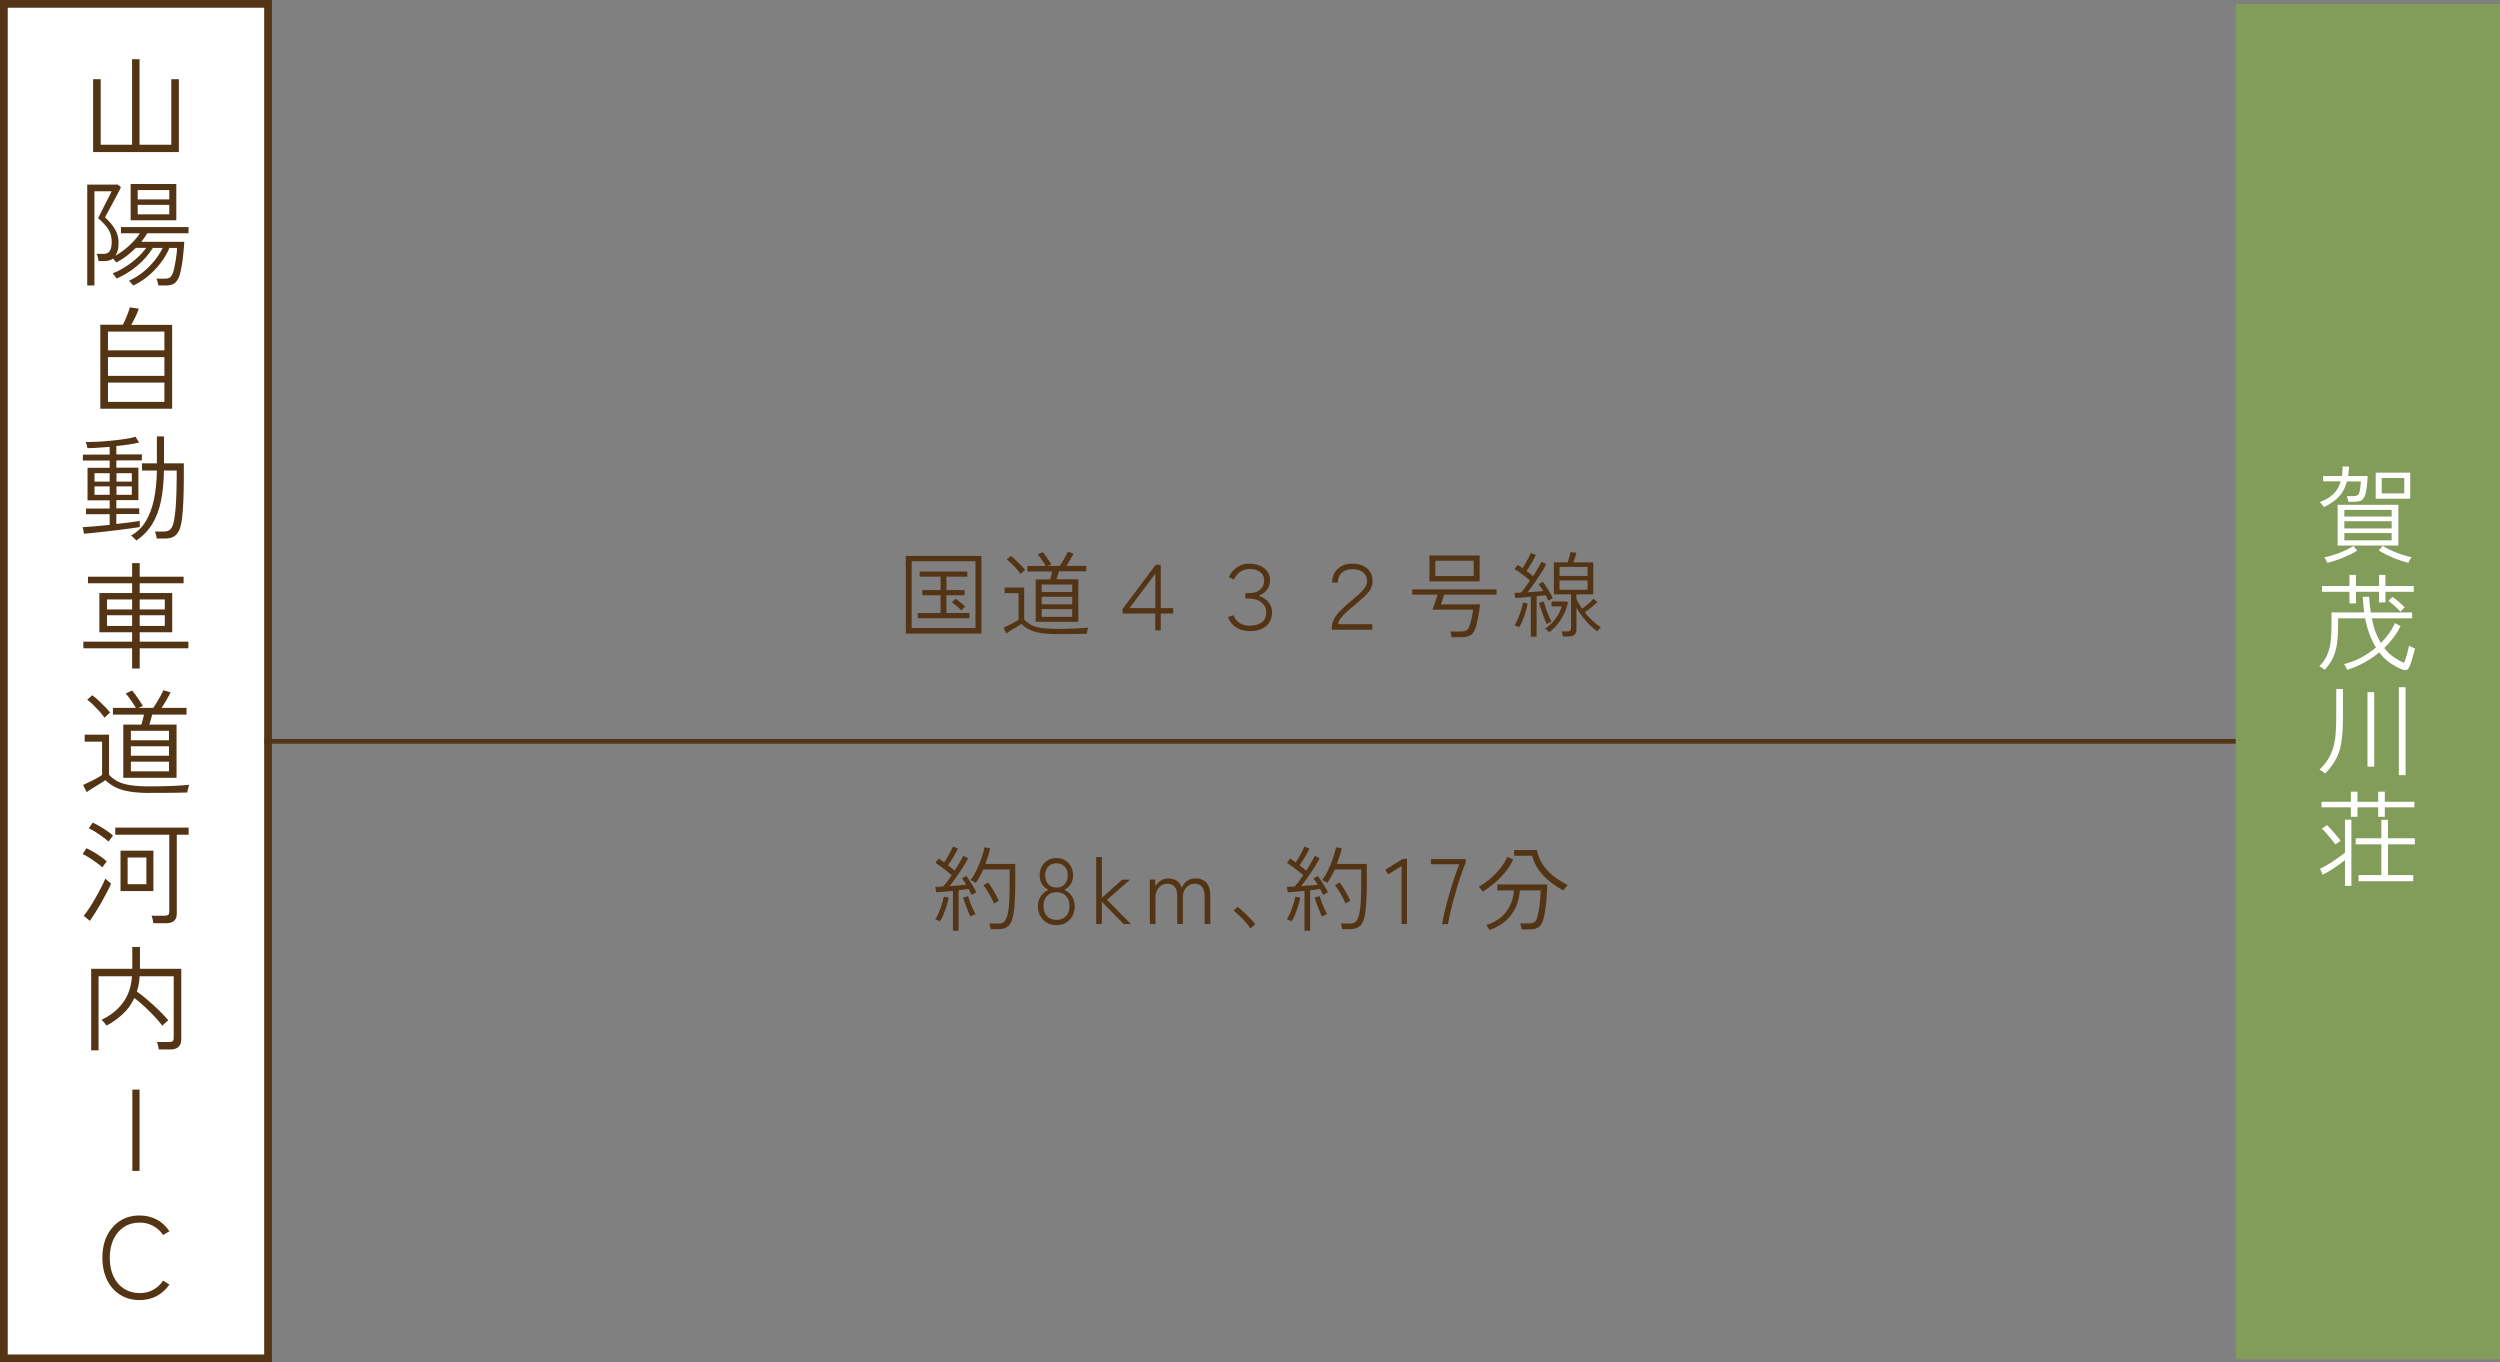 <?xml version="1.0" encoding="UTF-8"?>
<svg id="_レイヤー_2" data-name="レイヤー_2" xmlns="http://www.w3.org/2000/svg" width="323" height="176" viewBox="0 0 323 176">
  <rect x="0" y="0" width="323" height="176" fill="#808080" stroke="none"/>
  <defs>
    <style>
      .cls-1 {
        fill: #829c59;
      }

      .cls-2, .cls-3 {
        fill: #533415;
      }

      .cls-4, .cls-5 {
        fill: #fff;
      }

      .cls-3 {
        stroke-width: .6px;
      }

      .cls-3, .cls-5 {
        stroke: #533415;
        stroke-miterlimit: 10;
      }
    </style>
  </defs>
  <g id="_レイヤー_1-2" data-name="レイヤー_1">
    <g>
      <g>
        <rect class="cls-5" x=".5" y=".5" width="34.13" height="175"/>
        <g>
          <line class="cls-3" x1="34.17" y1="95.78" x2="288.87" y2="95.78"/>
          <g>
            <g>
              <path class="cls-2" d="M117.03,81.86v-10.03h9.77v10.03h-9.77ZM117.79,81.14h8.24v-8.63h-8.24v8.63ZM118.57,79.87v-.67h2.95v-2.29h-2.35v-.67h2.35v-1.73h-2.7v-.67h6.16v.67h-2.7v1.73h2.34v.67h-2.34v2.29h2.98v.67h-6.68ZM124.22,78.87c-.08-.09-.2-.2-.35-.34-.16-.14-.32-.28-.48-.41-.16-.13-.3-.23-.41-.28l.47-.48c.11.07.25.17.42.3s.33.26.49.39c.16.13.27.24.33.32-.06.05-.15.13-.25.23-.1.11-.17.2-.21.27Z"/>
              <path class="cls-2" d="M136.56,81.93c-.8,0-1.48-.04-2.04-.13-.56-.09-1.04-.23-1.45-.42-.4-.19-.78-.45-1.12-.77-.14.1-.33.22-.58.38s-.5.31-.76.46-.45.28-.59.4l-.37-.74c.1-.05.23-.11.41-.2.18-.08.36-.18.56-.28s.39-.2.56-.3c.18-.1.32-.19.42-.27v-3.43h-1.8v-.72h2.52v4.15c.3.3.62.54.97.71s.78.29,1.3.37c.52.07,1.18.11,1.97.11.91,0,1.69-.02,2.33-.05s1.21-.07,1.7-.11c0,.02-.03.09-.06.21-.03.12-.06.23-.09.35-.03.12-.04.19-.04.23-.23,0-.55.02-.95.02-.4,0-.85.01-1.35.02-.5,0-1.01,0-1.54,0ZM131.86,74.16c-.13-.19-.3-.4-.5-.64-.21-.23-.42-.46-.65-.68-.22-.22-.44-.4-.64-.55l.52-.47c.2.14.42.33.65.55.23.22.46.44.67.66.22.22.39.42.53.59-.02.02-.08.06-.16.14-.08.08-.17.15-.25.23-.08.08-.14.13-.16.16ZM133.81,80.36v-5.5h1.87c.05-.15.1-.33.14-.52.05-.2.09-.37.12-.51h-3.2v-.7h2.38c-.13-.22-.29-.47-.49-.76-.2-.29-.38-.53-.56-.73l.65-.31c.19.22.39.49.6.79s.38.57.52.8l-.47.2h1.54c.11-.17.24-.36.38-.59.14-.22.27-.45.39-.67.12-.22.21-.42.28-.58l.76.24c-.1.2-.25.45-.43.76-.18.31-.35.59-.52.83h2.58v.7h-3.55c-.03.16-.08.33-.13.52-.06.19-.11.36-.16.51h2.81v5.5h-5.5ZM134.59,76.49h3.94v-.97h-3.94v.97ZM134.59,78.08h3.94v-.97h-3.94v.97ZM134.59,79.7h3.94v-1h-3.94v1Z"/>
              <path class="cls-2" d="M149.26,81.45v-2.18h-4.22v-.59l4.28-5.71h.65v5.6h1.61v.7h-1.61v2.18h-.71ZM145.93,78.57h3.34v-4.45l-3.34,4.45Z"/>
              <path class="cls-2" d="M161.42,81.54c-.64,0-1.21-.16-1.7-.47-.5-.32-.85-.76-1.06-1.33l.7-.28c.16.46.43.81.8,1.04s.8.34,1.26.34c.23,0,.48-.02.73-.07.26-.05.49-.13.71-.26.22-.12.4-.3.53-.53.14-.23.2-.53.2-.89,0-.34-.09-.65-.28-.91-.19-.26-.45-.47-.78-.62-.33-.15-.72-.23-1.17-.23h-.46v-.7h.46c.63,0,1.12-.15,1.46-.46.34-.3.51-.7.51-1.18,0-.34-.09-.61-.26-.83-.17-.22-.4-.38-.7-.49-.29-.11-.61-.16-.97-.15-.42,0-.81.12-1.16.35-.35.23-.61.57-.8,1.01l-.67-.32c.25-.54.6-.96,1.06-1.27s.98-.47,1.57-.47c.5,0,.95.08,1.35.25.4.16.73.41.97.73.24.32.37.72.37,1.19s-.14.89-.42,1.24c-.28.35-.64.59-1.07.74.5.14.91.4,1.25.79.34.39.5.84.5,1.36,0,.75-.26,1.34-.77,1.78-.52.43-1.24.65-2.18.65Z"/>
              <path class="cls-2" d="M172.06,81.35v-.2c0-.42.11-.83.32-1.21.21-.38.5-.76.88-1.13.37-.38.8-.76,1.29-1.16.34-.29.67-.57.99-.85.32-.28.57-.55.77-.83.2-.28.3-.56.31-.85.02-.46-.14-.84-.46-1.14-.32-.3-.81-.44-1.48-.44-.55,0-.99.16-1.33.47s-.5.74-.5,1.27h-.74c0-.5.11-.93.32-1.29.22-.36.52-.65.9-.85.38-.2.83-.31,1.34-.31.85,0,1.51.21,1.99.64.48.42.7,1,.67,1.73-.02.38-.13.74-.35,1.06-.22.32-.5.64-.85.95s-.73.64-1.15,1c-.34.27-.66.54-.96.82-.3.27-.56.54-.77.81s-.34.54-.38.81h4.43v.71h-5.26Z"/>
              <path class="cls-2" d="M187.54,82.32c0-.1-.03-.22-.07-.38s-.07-.27-.11-.35h1.28c.25,0,.45-.02.6-.05.15-.04.28-.11.38-.23.1-.12.19-.29.27-.52.09-.25.17-.56.25-.93.08-.37.14-.73.19-1.09h-5.27c.11-.26.23-.56.35-.92s.23-.7.33-1.02h-3.28v-.68h10.9v.68h-6.78c-.06.22-.13.44-.21.68s-.14.43-.2.58h5.05c-.03.34-.08.69-.14,1.07s-.13.73-.2,1.07c-.07.34-.14.61-.22.83-.11.34-.25.61-.4.79-.16.18-.36.31-.61.38-.25.07-.57.1-.97.1h-1.14ZM184.68,75.12v-3.35h6.49v3.35h-6.49ZM185.44,74.42h4.96v-1.97h-4.96v1.97Z"/>
              <path class="cls-2" d="M197.78,82.26v-5.16c-.38.03-.74.06-1.1.1s-.66.05-.9.06l-.11-.67c.11,0,.24,0,.38,0,.14,0,.29,0,.45-.02.17-.18.35-.41.56-.69.2-.28.41-.57.62-.87-.18-.16-.39-.33-.62-.51-.23-.18-.47-.36-.71-.53-.24-.17-.46-.32-.67-.45l.4-.54c.1.06.2.12.31.19s.22.15.33.23c.13-.2.26-.42.41-.67.14-.25.27-.49.39-.72.12-.23.2-.42.26-.56l.65.25c-.14.32-.33.67-.55,1.05-.22.38-.44.72-.66,1.03.16.11.31.22.46.34.14.11.28.22.4.32.24-.37.46-.72.65-1.06.2-.34.34-.6.44-.8l.61.32c-.18.35-.41.74-.69,1.17s-.56.86-.86,1.28c-.3.43-.59.82-.87,1.17.36-.02.72-.04,1.08-.07s.68-.06.95-.09c-.1-.17-.21-.33-.31-.48-.1-.15-.2-.28-.29-.4l.54-.32c.14.18.29.39.45.64.16.25.31.5.46.76.15.26.28.5.4.73-.03,0-.09.04-.17.08s-.17.1-.25.14c-.08.05-.14.08-.17.11-.05-.11-.1-.23-.17-.35-.06-.12-.13-.24-.19-.37-.16.02-.34.04-.54.06-.2.02-.41.05-.62.07v5.23h-.71ZM196.28,81.03s-.09-.04-.18-.08c-.09-.04-.17-.08-.25-.11-.08-.04-.14-.05-.18-.05.15-.22.3-.51.45-.86.15-.35.28-.71.4-1.09.12-.37.2-.71.25-1l.61.13c-.06.34-.15.69-.26,1.06-.11.37-.24.73-.38,1.09s-.3.66-.46.92ZM199.83,80.61c-.08-.14-.17-.34-.26-.58-.09-.24-.18-.49-.28-.76-.09-.27-.18-.53-.26-.77-.08-.25-.14-.45-.19-.61l.6-.18c.07.22.16.51.28.85s.23.67.37.99c.13.32.25.58.37.77-.04,0-.1.03-.19.08s-.17.09-.26.13-.14.07-.17.1ZM200.16,81.67s-.07-.08-.14-.14c-.07-.06-.14-.13-.22-.19-.07-.06-.13-.1-.17-.11.5-.34.95-.77,1.34-1.29.39-.52.65-1.05.8-1.59h-1.31v-.64h1.96l.16.17c-.1.45-.25.9-.47,1.37-.22.46-.49.9-.81,1.32-.32.42-.7.78-1.13,1.1ZM201.93,82.25c0-.1-.03-.22-.06-.35-.03-.13-.07-.24-.11-.32h.76c.16,0,.28-.03.35-.1.07-.06.11-.17.11-.32v-4.37h-2.22v-4.14h1.78c.06-.18.13-.41.21-.68.08-.27.13-.48.15-.63l.77.06c-.03.17-.09.37-.17.61s-.15.45-.22.64h2.57v4.14h-2.18v.56c.18.42.43.86.74,1.3.26-.18.52-.4.8-.65.28-.25.51-.46.68-.65l.49.44c-.2.2-.45.42-.76.67-.31.25-.6.46-.87.65.3.38.64.74,1,1.08.36.34.72.62,1.08.85-.02.02-.07.06-.14.14-.07.08-.14.15-.2.23s-.11.14-.13.17c-.5-.36-.98-.81-1.46-1.36-.48-.54-.89-1.12-1.22-1.73v2.8c0,.32-.08.56-.25.71s-.43.23-.8.23h-.68ZM201.49,74.41h3.62v-1.16h-3.62v1.16ZM201.49,76.19h3.62v-1.2h-3.62v1.2Z"/>
            </g>
            <g>
              <path class="cls-2" d="M123.12,120.26v-5.15c-.42.03-.82.06-1.21.1s-.71.06-.95.07l-.13-.7c.27,0,.61-.01,1.02-.04.16-.18.34-.39.53-.65.19-.26.39-.53.59-.82-.18-.16-.4-.34-.65-.53-.25-.2-.5-.39-.76-.58-.26-.19-.49-.36-.7-.49l.41-.54c.11.06.23.14.35.23s.24.18.37.26c.14-.2.28-.43.43-.69.15-.26.29-.51.41-.76s.22-.45.29-.6l.65.26c-.15.32-.35.68-.59,1.09-.24.41-.47.77-.7,1.08.16.12.31.24.46.36.15.12.28.23.4.32.25-.38.47-.74.67-1.09.2-.35.35-.63.46-.83l.61.35c-.18.34-.41.73-.68,1.15-.27.42-.55.85-.85,1.27-.3.42-.58.81-.86,1.16.39-.03.78-.06,1.16-.09.38-.03.71-.06.98-.09-.1-.16-.19-.31-.28-.45-.09-.14-.18-.26-.27-.37l.56-.32c.14.18.3.4.46.65.16.25.32.5.47.76.15.26.28.5.38.72-.03,0-.09.04-.18.08-.09.05-.18.1-.26.14s-.15.08-.18.11c-.05-.11-.11-.23-.17-.37-.07-.13-.14-.27-.21-.4-.18.02-.37.05-.59.08-.22.03-.46.05-.71.08v5.23h-.73ZM121.45,119.03s-.09-.04-.18-.08c-.09-.04-.18-.08-.26-.11-.09-.04-.15-.05-.18-.05.15-.22.3-.51.45-.86.15-.35.28-.71.4-1.09.12-.37.2-.71.25-1l.64.13c-.06.34-.14.69-.26,1.06-.12.37-.25.73-.39,1.09s-.3.66-.46.92ZM125.38,118.41c-.1-.21-.22-.46-.34-.77-.12-.3-.24-.61-.35-.91-.11-.3-.19-.56-.26-.76l.64-.18c.07.22.16.48.27.77s.22.57.35.85.24.5.35.7c-.03,0-.09.03-.19.07-.09.04-.19.08-.28.13-.1.04-.16.08-.19.1ZM128,120.07c-.02-.11-.04-.24-.08-.4-.04-.15-.07-.27-.11-.35h1.26c.3,0,.55-.1.73-.3.18-.2.32-.56.43-1.07.08-.38.14-.91.17-1.59.04-.68.05-1.59.05-2.73v-1.3h-3.41c-.14.32-.3.63-.46.92-.16.3-.34.57-.52.83-.03-.03-.09-.07-.19-.13-.09-.05-.18-.1-.28-.16s-.15-.08-.19-.09c.28-.36.54-.79.78-1.3.24-.5.45-1.02.63-1.54.18-.52.31-.99.39-1.4l.74.16c-.08.32-.17.65-.28.98s-.22.68-.35,1.02h3.86v1.99c0,.76,0,1.41-.02,1.95-.02.54-.04,1-.07,1.39-.03.38-.07.73-.12,1.03-.12.78-.33,1.32-.64,1.62-.31.3-.73.44-1.25.44h-1.08ZM128.42,116.74c-.17-.41-.37-.83-.62-1.25s-.49-.8-.74-1.12l.61-.36c.26.34.5.72.74,1.13.24.41.45.82.64,1.25-.03,0-.09.04-.19.09-.09.05-.18.1-.27.16-.09.05-.15.09-.18.11Z"/>
              <path class="cls-2" d="M136.5,119.53c-.46,0-.88-.1-1.24-.31-.36-.21-.64-.5-.85-.86s-.31-.79-.31-1.27c0-.51.13-.95.38-1.31.26-.36.58-.63.97-.81-.34-.18-.62-.42-.82-.74-.2-.32-.31-.7-.31-1.13s.09-.83.28-1.16c.18-.33.44-.59.76-.79.32-.19.7-.29,1.12-.29s.8.1,1.12.29c.32.19.58.45.76.79.18.33.28.72.28,1.16s-.1.81-.31,1.13c-.2.32-.48.57-.82.74.4.18.72.45.97.81s.37.8.37,1.31c0,.48-.1.9-.3,1.27-.2.37-.48.66-.83.86-.36.21-.77.31-1.24.31ZM136.5,118.85c.5,0,.9-.15,1.21-.46.31-.31.47-.75.47-1.33s-.16-1.01-.47-1.32-.72-.47-1.21-.47-.89.16-1.21.47-.47.75-.47,1.32.16,1.02.47,1.33c.32.31.72.46,1.21.46ZM136.5,114.67c.45,0,.8-.14,1.06-.43.26-.28.39-.67.39-1.15s-.13-.87-.4-1.14-.62-.41-1.05-.41-.79.14-1.06.41c-.26.27-.4.65-.4,1.14s.13.86.39,1.15c.26.28.61.43,1.06.43Z"/>
              <path class="cls-2" d="M141.63,119.39v-8.66h.73v5.27l2.63-2.35h1.01l-2.98,2.6,3.1,3.14h-.95l-2.81-2.89v2.89h-.73Z"/>
              <path class="cls-2" d="M148.56,119.39v-5.75h.68l.04.9c.13-.3.34-.54.64-.74.3-.2.63-.3,1.01-.3.46,0,.85.11,1.15.32.3.22.5.52.61.9.14-.35.35-.64.65-.88.3-.23.68-.35,1.14-.35.59,0,1.06.19,1.39.56s.5.93.5,1.67v3.66h-.73v-3.55c0-.61-.12-1.04-.35-1.28s-.54-.37-.94-.37c-.3,0-.57.08-.8.23-.23.16-.4.36-.53.61-.12.25-.19.53-.19.82v3.54h-.73v-3.55c0-.61-.12-1.04-.35-1.28-.24-.25-.55-.37-.94-.37-.3,0-.57.08-.8.24-.23.16-.4.37-.53.62-.12.25-.19.52-.19.8v3.55h-.73Z"/>
              <path class="cls-2" d="M161.55,119.96c-.14-.23-.33-.49-.59-.79-.26-.29-.53-.58-.82-.85-.28-.28-.54-.5-.76-.67l.53-.48c.24.18.51.4.8.68.3.28.58.56.85.84s.47.53.62.73l-.62.54Z"/>
              <path class="cls-2" d="M168.54,120.26v-5.15c-.42.03-.82.06-1.21.1s-.71.06-.95.07l-.13-.7c.27,0,.61-.01,1.02-.04.16-.18.34-.39.53-.65.19-.26.39-.53.59-.82-.18-.16-.4-.34-.65-.53-.25-.2-.5-.39-.76-.58-.26-.19-.49-.36-.7-.49l.41-.54c.11.06.23.14.35.23s.24.18.37.26c.14-.2.28-.43.43-.69.15-.26.29-.51.41-.76s.22-.45.29-.6l.65.26c-.15.32-.35.68-.59,1.09-.24.41-.47.77-.7,1.08.16.12.31.24.46.36.15.12.28.23.4.32.25-.38.47-.74.67-1.09.2-.35.35-.63.46-.83l.61.35c-.18.34-.41.73-.68,1.15-.27.42-.55.85-.85,1.27-.3.42-.58.81-.86,1.16.39-.03.78-.06,1.16-.09.38-.03.71-.06.98-.09-.1-.16-.19-.31-.28-.45-.09-.14-.18-.26-.27-.37l.56-.32c.14.18.3.4.46.65.16.25.32.5.47.76.15.26.28.5.38.72-.03,0-.09.04-.18.08-.09.05-.18.1-.26.14s-.15.08-.18.11c-.05-.11-.11-.23-.17-.37-.07-.13-.14-.27-.21-.4-.18.02-.37.05-.59.08-.22.03-.46.05-.71.08v5.23h-.73ZM166.87,119.03s-.09-.04-.18-.08c-.09-.04-.18-.08-.26-.11-.09-.04-.15-.05-.18-.05.15-.22.3-.51.45-.86.15-.35.28-.71.4-1.09.12-.37.2-.71.25-1l.64.13c-.06.34-.14.69-.26,1.06-.12.37-.25.73-.39,1.09s-.3.66-.46.92ZM170.8,118.41c-.1-.21-.22-.46-.34-.77-.12-.3-.24-.61-.35-.91-.11-.3-.19-.56-.26-.76l.64-.18c.07.22.16.48.27.77s.22.57.35.85.24.5.35.7c-.03,0-.09.03-.19.07-.09.04-.19.08-.28.13-.1.04-.16.08-.19.1ZM173.42,120.07c-.02-.11-.04-.24-.08-.4-.04-.15-.07-.27-.11-.35h1.26c.3,0,.55-.1.73-.3.18-.2.32-.56.43-1.07.08-.38.14-.91.17-1.59.04-.68.05-1.59.05-2.73v-1.3h-3.41c-.14.32-.3.63-.46.92-.16.3-.34.57-.52.83-.03-.03-.09-.07-.19-.13-.09-.05-.18-.1-.28-.16s-.15-.08-.19-.09c.28-.36.54-.79.78-1.3.24-.5.45-1.02.63-1.54.18-.52.31-.99.39-1.4l.74.16c-.08.32-.17.65-.28.98s-.22.68-.35,1.02h3.86v1.99c0,.76,0,1.41-.02,1.95-.02.54-.04,1-.07,1.39-.03.38-.07.73-.12,1.03-.12.78-.33,1.32-.64,1.62-.31.3-.73.44-1.25.44h-1.08ZM173.84,116.74c-.17-.41-.37-.83-.62-1.25s-.49-.8-.74-1.12l.61-.36c.26.34.5.72.74,1.13.24.41.45.82.64,1.25-.03,0-.09.04-.19.09-.09.05-.18.1-.27.16-.09.05-.15.09-.18.11Z"/>
              <path class="cls-2" d="M181.08,119.39v-7.5l-1.72,1.07-.38-.59,2.27-1.4h.53v8.42h-.7Z"/>
              <path class="cls-2" d="M186.33,119.39c.06-.38.14-.81.25-1.31.11-.5.24-1.03.4-1.59.15-.56.31-1.13.49-1.71.17-.58.35-1.13.53-1.67.18-.54.36-1.02.54-1.45h-3.66v-.67h4.48v.49c-.17.39-.35.85-.53,1.39s-.37,1.09-.55,1.69c-.18.59-.35,1.18-.51,1.78-.16.59-.3,1.15-.42,1.68-.12.53-.21.99-.28,1.38h-.73Z"/>
              <path class="cls-2" d="M191.58,115.19s-.07-.1-.14-.19c-.07-.08-.15-.17-.22-.26-.08-.09-.13-.15-.17-.18.48-.25.96-.58,1.44-.99.48-.41.92-.87,1.32-1.36.4-.5.72-1,.95-1.5l.74.34c-.26.58-.6,1.12-1.02,1.63s-.87.98-1.37,1.4c-.5.42-1,.79-1.52,1.11ZM192.42,120.16s-.04-.1-.09-.19c-.05-.09-.11-.18-.17-.26-.06-.09-.11-.15-.15-.18,1.15-.38,2.02-.96,2.61-1.76.59-.8.91-1.71.98-2.73h-2.14v-.77h6.44c0,.35-.01.74-.04,1.15-.02.42-.06.83-.1,1.25-.04.42-.1.81-.16,1.18-.06.37-.14.69-.22.97-.14.49-.36.82-.64,1-.28.18-.67.26-1.17.26h-.98c0-.11-.03-.25-.07-.41-.04-.16-.07-.29-.11-.37h1.09c.34,0,.59-.05.74-.16.15-.1.28-.31.37-.61.06-.22.12-.47.18-.77s.1-.62.14-.95.07-.65.09-.97.03-.58.03-.8h-2.69c-.04.74-.21,1.44-.5,2.11s-.72,1.26-1.29,1.79c-.57.52-1.29.93-2.17,1.23ZM201.98,115.06c-.6-.34-1.18-.72-1.73-1.16-.55-.44-1.03-.93-1.43-1.49-.4-.56-.69-1.17-.87-1.85h-2.32v-.74h2.94c.14.72.4,1.37.79,1.94s.87,1.07,1.42,1.49c.56.42,1.15.79,1.77,1.09-.03.03-.09.1-.17.2-.08.1-.17.2-.25.3s-.13.17-.16.22Z"/>
            </g>
          </g>
        </g>
        <g>
          <path class="cls-2" d="M12.03,19.65v-9.42h.98v8.47h4.05V7.65h.97v11.05h4.1v-8.47h.98v9.42h-11.07Z"/>
          <path class="cls-2" d="M11.27,36.87v-13.02h3.96l.39.34c-.02.06-.1.22-.23.49-.13.27-.3.58-.5.94-.19.36-.39.72-.58,1.08-.19.36-.35.67-.5.92-.14.26-.22.41-.24.46.54.49.97,1,1.28,1.52.31.53.47,1.11.47,1.75,0,.37-.04.7-.1.98-.07.28-.18.52-.31.72.69-.41,1.31-.87,1.86-1.39.55-.51.98-1.02,1.3-1.52h-2.44v-.8h8.73v.8h-5.34c-.1.18-.22.36-.35.55-.14.19-.27.37-.41.55h5.55c-.01.26-.03.59-.07.98-.04.4-.08.81-.13,1.25-.06.43-.12.85-.2,1.24-.07.4-.16.72-.25.98-.16.43-.37.74-.62.92-.26.18-.6.27-1.04.27h-1.05c0-.14-.04-.3-.09-.47-.05-.18-.1-.31-.15-.41h1.11c.26,0,.46-.05.62-.15.15-.1.27-.28.38-.54.07-.18.14-.42.2-.72s.12-.62.18-.95c.05-.33.1-.65.13-.94s.05-.52.05-.67h-.99c-.27.65-.64,1.28-1.1,1.9-.46.61-1,1.18-1.6,1.69s-1.26.93-1.97,1.27c-.03-.03-.08-.09-.16-.18-.08-.09-.15-.18-.23-.27s-.13-.15-.17-.17c.69-.31,1.32-.7,1.88-1.16.56-.46,1.06-.97,1.48-1.51s.75-1.06,1-1.57h-1.27c-.52.84-1.19,1.6-2,2.29s-1.71,1.24-2.69,1.67c-.02-.04-.07-.11-.14-.21s-.15-.2-.22-.29c-.07-.09-.12-.14-.15-.17.58-.23,1.15-.52,1.7-.88.55-.35,1.05-.74,1.51-1.16.46-.42.83-.84,1.13-1.26h-1.33c-.37.37-.77.72-1.19,1.04-.43.32-.87.61-1.34.86-.03-.04-.09-.12-.18-.23-.09-.11-.18-.21-.25-.29-.28.22-.65.33-1.11.33h-.76c-.01-.14-.04-.3-.09-.49-.05-.19-.1-.33-.15-.44h.9c.37,0,.64-.12.8-.38.16-.25.24-.64.24-1.18,0-.62-.14-1.15-.42-1.6-.28-.44-.73-.93-1.33-1.45.02-.03.09-.16.2-.4.11-.23.25-.52.42-.85s.33-.66.5-.98c.17-.32.31-.6.43-.84.12-.23.18-.37.19-.41h-2.22v12.17h-.9ZM16.88,28.46v-4.69h5.9v4.69h-5.9ZM17.79,25.76h4.08v-1.2h-4.08v1.2ZM17.79,27.69h4.08v-1.22h-4.08v1.22Z"/>
          <path class="cls-2" d="M12.96,52.8v-10.84h2.9c.12-.2.24-.45.37-.74.12-.29.24-.58.34-.86.1-.28.17-.49.21-.65l1.15.17c-.08.27-.22.61-.41,1.01-.19.4-.38.76-.56,1.08h5.28v10.84h-9.27ZM13.95,45.26h7.29v-2.42h-7.29v2.42ZM13.95,48.56h7.29v-2.42h-7.29v2.42ZM13.95,51.92h7.29v-2.49h-7.29v2.49Z"/>
          <path class="cls-2" d="M10.86,69l-.17-.89c.41-.02.92-.06,1.54-.11s1.27-.12,1.94-.19v-1.38h-3.06v-.73h3.06v-1.06h-2.86v-4.2h2.86v-.94h-3.46v-.77h3.46v-.99c-.54.04-1.06.08-1.57.11-.5.04-.94.05-1.31.05,0-.04-.02-.11-.04-.23-.03-.11-.06-.22-.09-.34-.03-.11-.06-.19-.08-.22.42,0,.93-.01,1.52-.04.59-.03,1.21-.07,1.84-.14s1.22-.13,1.76-.22c.54-.08.98-.18,1.31-.28l.45.74c-.33.09-.75.18-1.27.25-.52.08-1.07.15-1.66.21v1.08h3.3v.77h-3.3v.94h2.85v4.2h-2.85v1.06h2.96v.73h-2.96v1.29c.62-.07,1.2-.14,1.75-.21.54-.07.97-.13,1.28-.18v.79c-.31.05-.7.11-1.18.17-.48.07-.99.13-1.54.2-.56.07-1.11.14-1.67.2s-1.08.12-1.58.17c-.49.05-.91.09-1.25.12ZM12.21,62.22h1.96v-1.08h-1.96v1.08ZM12.21,63.93h1.96v-1.09h-1.96v1.09ZM15.05,62.22h1.98v-1.08h-1.98v1.08ZM15.05,63.93h1.98v-1.09h-1.98v1.09ZM17.63,69.84s-.09-.1-.19-.19c-.1-.09-.19-.18-.29-.28-.1-.1-.18-.15-.23-.17.8-.44,1.44-1.06,1.93-1.88.48-.81.84-1.77,1.06-2.88.22-1.11.34-2.32.36-3.65h-1.92v-.93h1.92v-3.48h.92v3.48h2.56v.61c0,.16,0,.31,0,.47,0,.16,0,.38,0,.66,0,1.14-.02,2.19-.06,3.14-.04.96-.1,1.73-.18,2.32-.08.65-.21,1.16-.39,1.52-.18.36-.42.62-.71.77-.29.15-.65.23-1.08.23h-1.08c-.02-.15-.05-.32-.1-.5-.04-.19-.09-.32-.13-.41h1.2c.36,0,.65-.11.85-.34.21-.23.36-.67.46-1.33.06-.35.11-.8.16-1.35.04-.55.08-1.16.1-1.84s.04-1.37.04-2.09v-.93h-1.65c-.02,1.49-.15,2.8-.38,3.93-.23,1.13-.6,2.11-1.11,2.96-.51.84-1.2,1.56-2.07,2.16Z"/>
          <path class="cls-2" d="M17.07,86.37v-2.61h-6.3v-.86h6.3v-1.21h-4.23v-5.07h4.23v-1.26h-5.7v-.85h5.7v-1.75h.98v1.75h5.67v.85h-5.67v1.26h4.2v5.07h-4.2v1.21h6.29v.86h-6.29v2.61h-.98ZM13.82,78.74h3.25v-1.29h-3.25v1.29ZM13.82,80.87h3.25v-1.38h-3.25v1.38ZM18.05,78.74h3.24v-1.29h-3.24v1.29ZM18.05,80.87h3.24v-1.38h-3.24v1.38Z"/>
          <path class="cls-2" d="M19.37,102.45c-1,0-1.85-.06-2.55-.17-.7-.11-1.3-.28-1.81-.52s-.97-.56-1.4-.96c-.17.12-.41.28-.73.47-.31.19-.63.39-.94.58-.31.19-.56.35-.74.5l-.46-.93c.12-.06.29-.14.51-.25.22-.1.46-.22.71-.34s.48-.25.71-.38c.22-.12.4-.24.52-.34v-4.29h-2.25v-.9h3.15v5.19c.37.38.77.68,1.21.89.44.22.98.37,1.63.46.65.09,1.47.14,2.46.14,1.14,0,2.11-.02,2.92-.06.81-.04,1.51-.08,2.12-.14,0,.03-.04.12-.07.26-.04.14-.08.29-.11.44-.04.14-.05.24-.05.29-.29,0-.69.02-1.19.03-.51,0-1.07.02-1.69.02-.62,0-1.26,0-1.92,0ZM13.5,92.73c-.16-.24-.37-.5-.63-.8-.26-.29-.53-.57-.81-.85-.28-.27-.55-.5-.79-.68l.65-.58c.25.18.52.41.81.68.29.28.57.55.84.82.27.28.49.52.66.74-.03.02-.1.08-.2.17-.1.1-.21.19-.31.28-.1.1-.17.16-.2.2ZM15.93,100.49v-6.87h2.34c.06-.19.12-.41.18-.65.06-.24.11-.46.15-.64h-4.01v-.87h2.97c-.16-.27-.36-.58-.61-.94-.25-.36-.48-.67-.7-.92l.81-.39c.24.28.49.61.75.99.26.38.48.72.65,1.01l-.58.25h1.92c.14-.21.3-.45.47-.73.17-.28.34-.56.49-.84.15-.28.27-.52.35-.72l.94.3c-.13.25-.31.57-.53.95-.23.39-.44.73-.65,1.04h3.23v.87h-4.44c-.04.2-.1.42-.17.65-.07.24-.13.45-.19.64h3.51v6.87h-6.87ZM16.91,95.64h4.92v-1.22h-4.92v1.22ZM16.91,97.64h4.92v-1.22h-4.92v1.22ZM16.91,99.66h4.92v-1.25h-4.92v1.25Z"/>
          <path class="cls-2" d="M13.23,112.07c-.18-.17-.43-.37-.74-.6-.31-.23-.64-.45-.97-.66s-.61-.36-.84-.47l.49-.75c.26.12.56.28.89.47s.65.4.96.61c.31.22.56.43.77.63-.02.03-.07.1-.16.21s-.17.22-.25.33c-.08.11-.13.19-.15.23ZM11.61,118.97l-.79-.65c.21-.26.45-.59.72-1,.27-.41.54-.85.81-1.33.27-.47.52-.93.74-1.37.23-.44.4-.81.52-1.11.04.04.11.11.21.2.1.09.2.19.31.27.1.09.18.14.22.17-.1.27-.26.62-.49,1.05s-.47.89-.74,1.36-.54.94-.81,1.36-.5.77-.69,1.03ZM14.03,108.74c-.18-.17-.43-.37-.74-.6-.31-.23-.64-.45-.97-.66s-.62-.36-.85-.46l.51-.74c.25.11.54.26.88.46.33.2.66.4.98.62.32.22.57.43.76.61-.03.03-.09.1-.17.21-.08.11-.17.22-.25.33s-.13.19-.15.22ZM19.82,119.27c-.02-.14-.05-.31-.1-.5s-.09-.35-.14-.46h1.7c.21,0,.36-.04.45-.11.09-.07.14-.21.14-.41v-9.94h-6.98v-.92h9.48v.92h-1.53v10.2c0,.82-.46,1.23-1.38,1.23h-1.63ZM15.57,115.13v-5.22h4.25v5.22h-4.25ZM16.49,114.24h2.42v-3.45h-2.42v3.45Z"/>
          <path class="cls-2" d="M11.78,135.69v-10.52h5.31v-2.83h.99v2.83h5.34v9.17c0,.38-.12.68-.35.91-.23.23-.58.34-1.05.34h-1.5c-.02-.14-.05-.31-.1-.5-.04-.2-.09-.35-.14-.46h1.58c.21,0,.36-.04.45-.11.09-.07.13-.21.13-.41v-7.98h-4.4c-.04.72-.16,1.38-.36,1.98.34.24.7.52,1.09.84.38.32.77.65,1.14,1,.38.34.72.68,1.04,1,.32.33.58.62.79.88-.05.03-.13.09-.24.19-.11.1-.22.19-.32.29s-.17.17-.2.22c-.26-.35-.59-.74-1-1.18-.4-.44-.84-.86-1.3-1.29s-.9-.8-1.32-1.12c-.37.79-.86,1.48-1.48,2.06-.62.58-1.32,1.08-2.12,1.51-.02-.05-.08-.13-.17-.24-.09-.11-.18-.22-.28-.32-.1-.1-.16-.17-.2-.19,1.1-.51,2.01-1.22,2.72-2.14.71-.92,1.12-2.08,1.22-3.49h-4.32v9.57h-.98Z"/>
          <path class="cls-2" d="M17.1,151.28v-10.5h.93v10.5h-.93Z"/>
          <path class="cls-2" d="M18.03,167.97c-.95,0-1.78-.23-2.5-.68-.72-.45-1.28-1.08-1.69-1.91-.4-.82-.61-1.78-.61-2.88s.2-2.06.61-2.87c.41-.81.97-1.45,1.69-1.91.72-.45,1.55-.68,2.5-.68.83,0,1.57.18,2.23.53s1.2.86,1.63,1.51l-.82.48c-.34-.51-.77-.9-1.29-1.18-.52-.28-1.1-.42-1.74-.42-.75,0-1.42.18-1.99.55-.58.36-1.04.89-1.37,1.57-.33.68-.5,1.49-.5,2.43s.17,1.75.5,2.44.79,1.21,1.37,1.57c.58.36,1.24.55,1.99.55.64,0,1.22-.14,1.74-.42.52-.28.95-.68,1.29-1.19l.82.5c-.43.63-.97,1.12-1.63,1.48-.65.35-1.4.53-2.23.53Z"/>
        </g>
      </g>
      <g>
        <rect class="cls-1" x="288.87" y=".5" width="34.13" height="175.12"/>
        <g>
          <path class="cls-4" d="M300.25,65.53s-.06-.1-.14-.2c-.07-.1-.15-.19-.22-.28-.07-.09-.13-.15-.16-.18.73-.28,1.31-.63,1.74-1.04.44-.41.75-.96.95-1.64h-2.27v-.69h2.42c.04-.19.06-.39.07-.59.01-.2.02-.42.03-.65l.82.03c0,.22-.02.43-.04.63s-.04.39-.07.58h2.52c-.04.73-.09,1.31-.16,1.75-.07.44-.16.77-.29,1-.12.23-.28.38-.48.46-.2.08-.46.12-.78.12h-.79c-.02-.1-.05-.23-.08-.38-.04-.15-.07-.27-.11-.35h.87c.22,0,.39-.04.51-.11.12-.07.22-.24.28-.51.06-.27.12-.69.16-1.27h-1.81c-.21.81-.56,1.47-1.05,1.98-.49.51-1.14.96-1.94,1.35ZM300.69,72.72s-.04-.1-.09-.2-.1-.2-.16-.31c-.05-.1-.1-.17-.14-.2.27-.05.58-.13.92-.23.34-.1.69-.22,1.04-.35s.69-.28,1-.44c.31-.15.58-.31.8-.46l.49.6c-.5.32-1.1.62-1.8.91-.7.29-1.39.52-2.06.68ZM302.02,70.48v-5.26h7.85v5.26h-7.85ZM302.89,66.74h6.11v-.86h-6.11v.86ZM302.89,68.28h6.11v-.94h-6.11v.94ZM302.89,69.81h6.11v-.94h-6.11v.94ZM306.94,64.44v-3.37h4.46v3.37h-4.46ZM311.16,72.72c-.43-.11-.87-.25-1.33-.41-.46-.17-.91-.35-1.33-.56-.43-.2-.81-.41-1.16-.62l.5-.61c.29.19.66.39,1.1.59.44.2.9.39,1.37.54.47.16.89.27,1.26.35-.03.03-.07.09-.14.2-.06.1-.12.21-.18.31-.05.1-.09.17-.11.22ZM307.72,63.75h2.91v-1.99h-2.91v1.99Z"/>
          <path class="cls-4" d="M303.26,86.55s-.05-.12-.11-.23c-.05-.11-.11-.22-.17-.32s-.1-.17-.13-.2c.79-.2,1.53-.48,2.22-.85.69-.37,1.33-.8,1.9-1.29-.29-.47-.56-1.02-.8-1.64-.24-.62-.44-1.33-.59-2.13h-3.5v.86c0,.92-.05,1.73-.14,2.41s-.27,1.29-.52,1.83c-.25.54-.6,1.05-1.07,1.54-.04-.03-.1-.07-.2-.14-.1-.07-.19-.13-.29-.2-.1-.06-.17-.1-.21-.11.43-.43.75-.88.98-1.37.23-.48.38-1.05.47-1.69.09-.64.13-1.4.13-2.28v-1.62h4.22c-.05-.32-.08-.64-.11-.97-.03-.33-.05-.68-.07-1.04h.83c.02.36.04.71.08,1.05.03.34.07.66.12.97h5.35v.76h-5.21c.13.67.29,1.27.5,1.8.2.53.43.99.67,1.39.79-.79,1.4-1.65,1.82-2.57l.73.39c-.54,1.05-1.25,1.99-2.12,2.82.4.51.82.91,1.27,1.21.45.3.88.54,1.3.72.08-.21.17-.45.25-.72.09-.27.16-.54.23-.82.07-.27.12-.5.16-.69.04.02.11.06.22.12.11.06.22.11.33.16.11.05.19.08.22.09-.05.24-.13.53-.22.84-.09.32-.18.62-.28.92s-.19.53-.28.71c-.16.34-.47.41-.92.22-.44-.17-.91-.43-1.43-.76-.52-.34-1.02-.81-1.5-1.43-1.22,1.02-2.61,1.78-4.15,2.26ZM303.55,77.96v-1.5h-3.55v-.75h3.55v-1.43h.84v1.43h2.98v-1.43h.83v1.43h3.66v.75h-3.66v1.37h-.83v-1.37h-2.98v1.5h-.84ZM310.14,79.02c-.2-.21-.45-.45-.75-.72s-.57-.49-.81-.67l.53-.52c.24.16.51.38.81.64s.56.5.77.71c-.03.02-.08.07-.16.15-.08.08-.16.16-.23.24-.07.08-.12.13-.15.17Z"/>
          <path class="cls-4" d="M300.43,99.94s-.11-.09-.21-.16c-.1-.07-.21-.14-.31-.21-.1-.07-.18-.11-.23-.13.46-.45.83-.91,1.12-1.37.28-.46.5-.95.65-1.47.15-.52.26-1.1.31-1.73.05-.63.08-1.33.08-2.11v-3.74h.87v3.74c0,.88-.03,1.65-.1,2.33s-.17,1.28-.33,1.82-.39,1.06-.69,1.54c-.3.49-.69.98-1.17,1.49ZM305.88,99.05v-9.63h.87v9.63h-.87ZM309.93,100.15v-11.36h.87v11.36h-.87Z"/>
          <path class="cls-4" d="M302.97,114.46v-3.33c-.44.34-.91.68-1.41,1.02-.51.34-.99.63-1.46.87l-.35-.78c.33-.15.68-.35,1.07-.58.39-.24.77-.48,1.14-.75.38-.26.71-.51,1.01-.75v-4.26h.83v8.55h-.83ZM303.73,105.53v-1.22h-3.79v-.72h3.79v-1.31h.86v1.31h2.67v-1.31h.86v1.31h3.82v.72h-3.82v1.22h-.86v-1.22h-2.67v1.22h-.86ZM301.73,109.1c-.14-.19-.31-.41-.51-.66-.2-.25-.41-.5-.63-.75-.22-.25-.42-.46-.61-.63l.67-.46c.28.27.58.6.91.98.33.38.61.73.86,1.05-.04.02-.1.06-.2.13-.1.07-.19.14-.29.2-.1.07-.16.12-.2.14ZM304.72,113.85v-.79h2.95v-3.97h-3.31v-.79h3.31v-2.38h.86v2.38h3.47v.79h-3.47v3.97h3.26v.79h-7.07Z"/>
        </g>
      </g>
    </g>
  </g>
</svg>